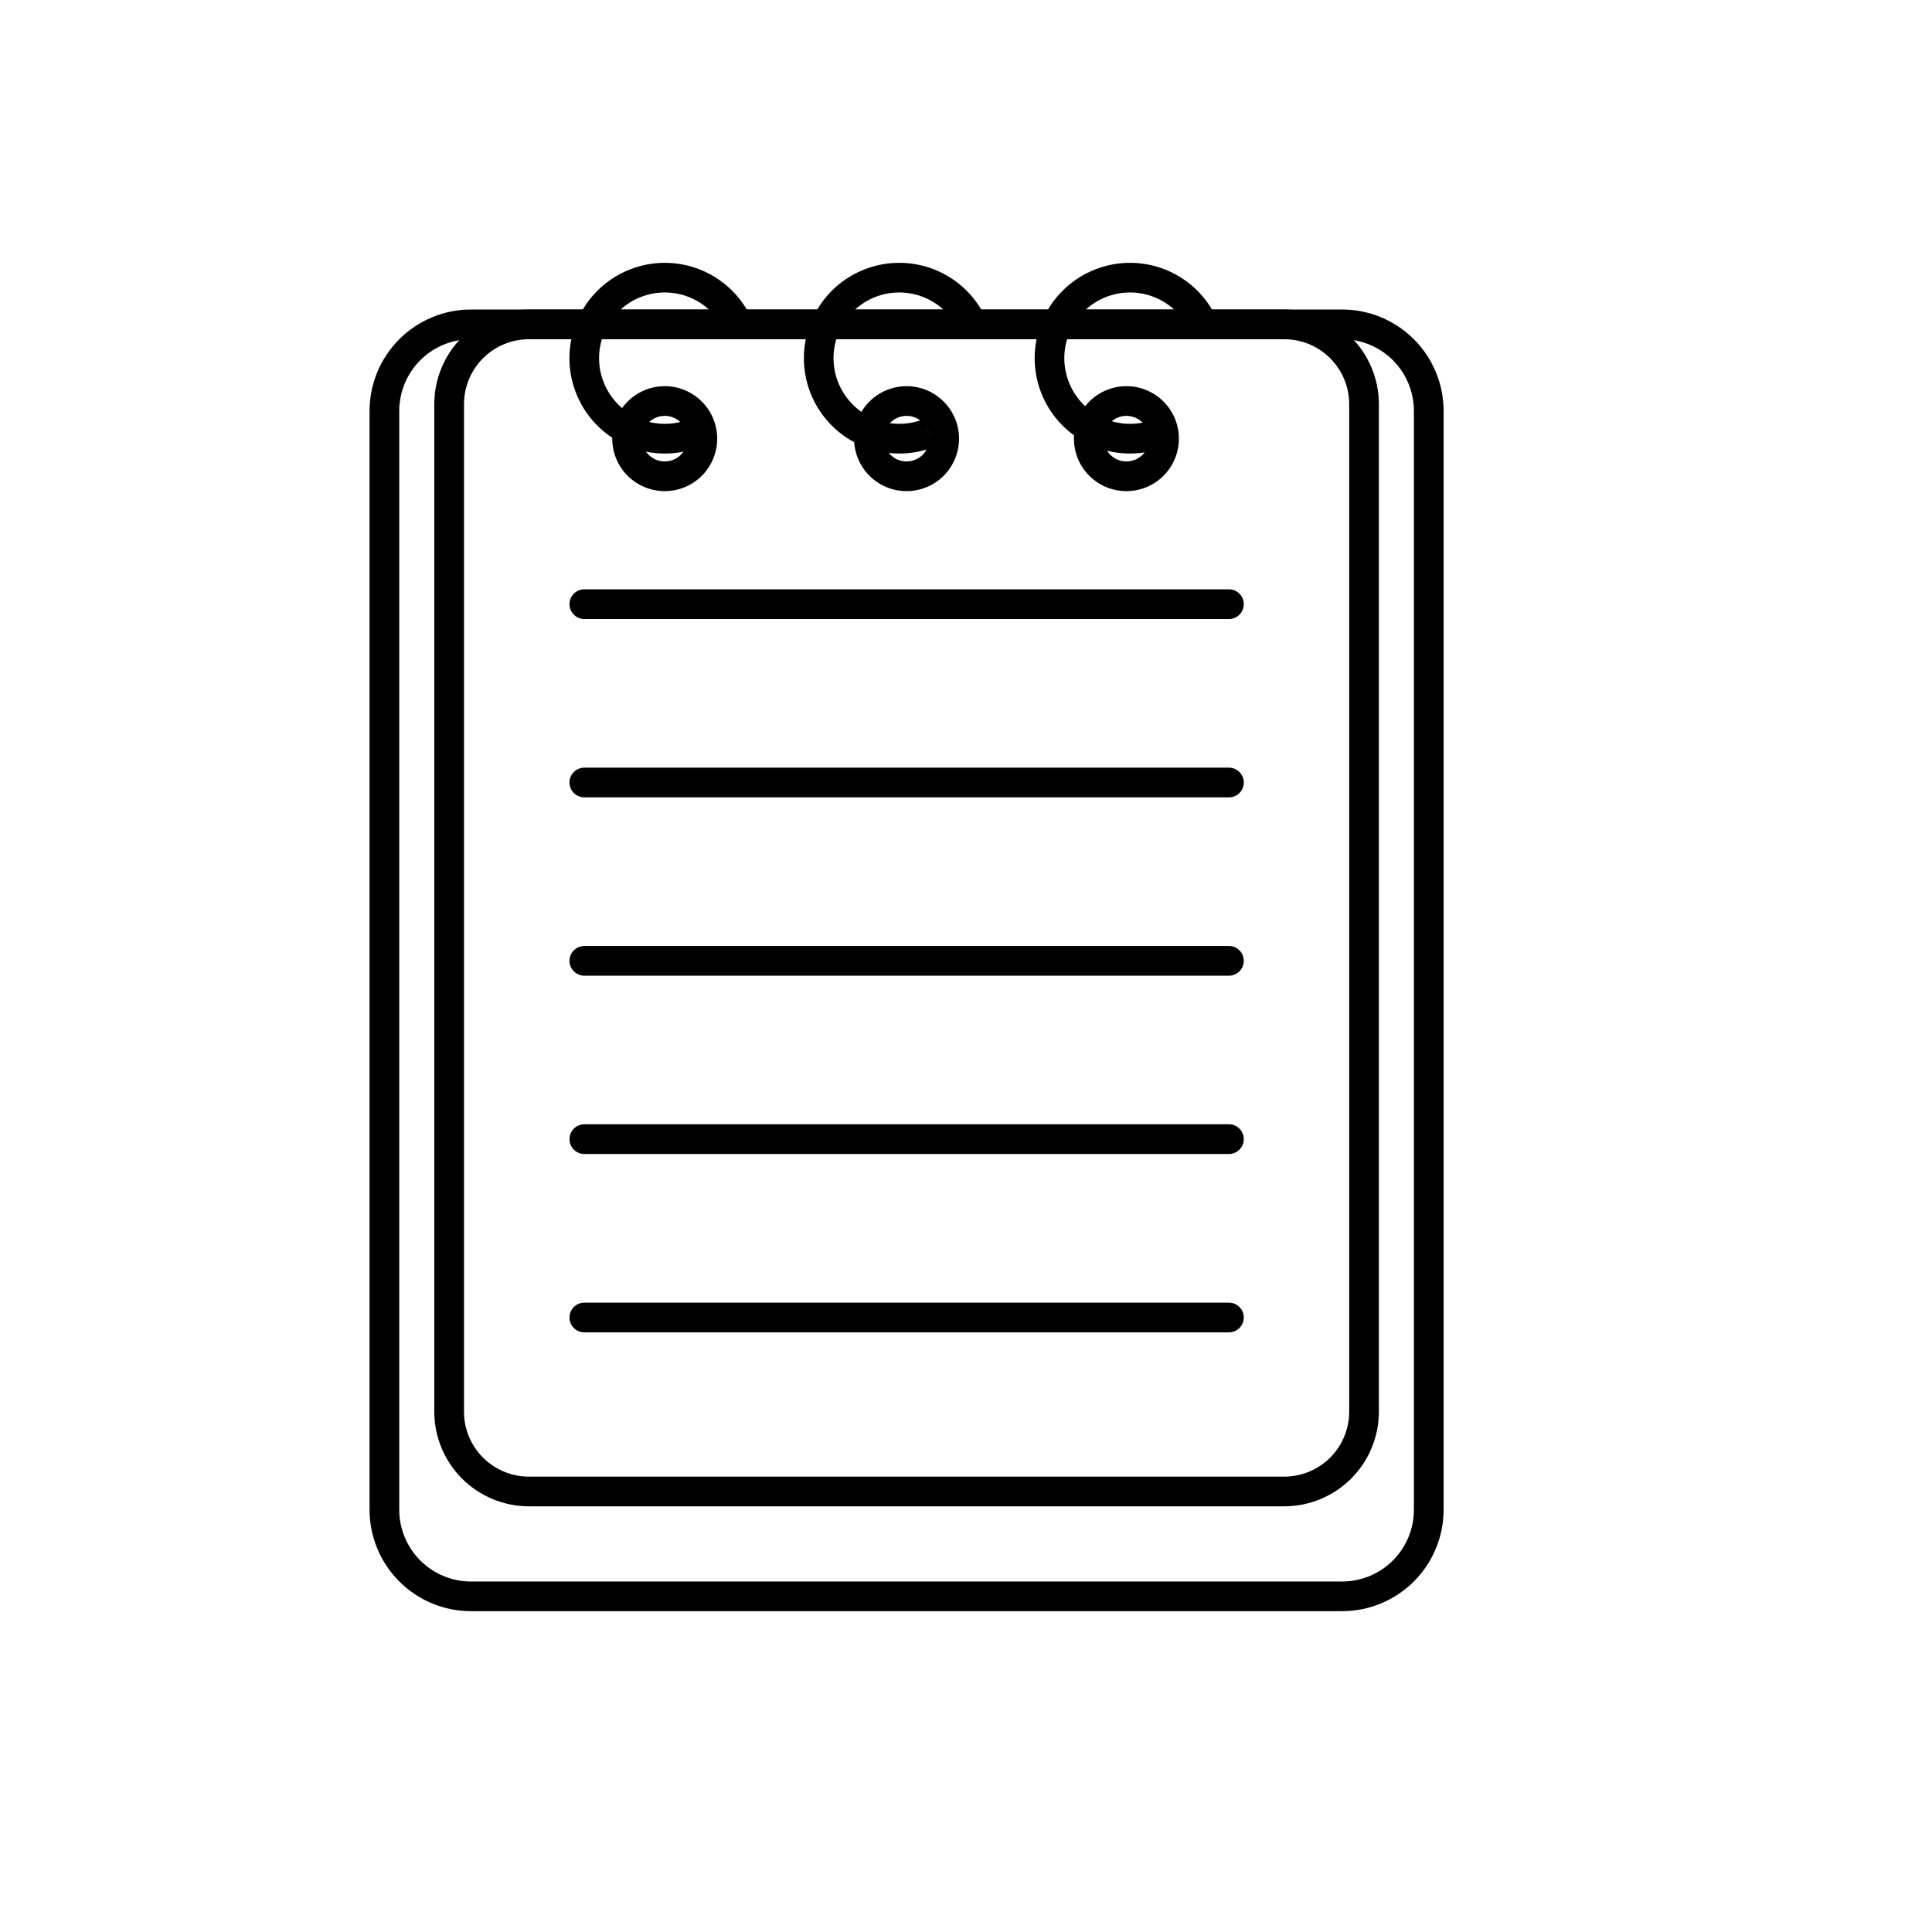 <?xml version="1.0" encoding="UTF-8"?>
<!-- Uploaded to: SVG Repo, www.svgrepo.com, Generator: SVG Repo Mixer Tools -->
<svg fill="#000000" width="800px" height="800px" version="1.1" viewBox="144 144 512 512" xmlns="http://www.w3.org/2000/svg">
 <g>
  <path d="m499.7 570.98h-230.89c-7.129-0.008-13.961-2.84-18.996-7.879-5.039-5.039-7.875-11.871-7.879-18.996v-291.19c0-7.129 2.832-13.965 7.871-19.008 5.039-5.043 11.875-7.879 19.004-7.883h230.89c7.125 0.004 13.957 2.84 18.996 7.879 5.039 5.039 7.871 11.871 7.879 18.996v291.21c-0.012 7.121-2.844 13.953-7.883 18.988-5.039 5.039-11.871 7.871-18.992 7.879zm-230.89-337.08c-5.039 0.004-9.871 2.008-13.434 5.57s-5.566 8.395-5.57 13.434v291.21c0.004 5.035 2.008 9.867 5.57 13.43s8.395 5.566 13.434 5.57h230.89c5.039-0.004 9.867-2.008 13.43-5.57s5.566-8.395 5.57-13.43v-291.2c0-5.043-2-9.875-5.562-13.441-3.562-3.566-8.398-5.574-13.438-5.578z"/>
  <path d="m484.37 543.19h-200.23c-6.641-0.012-13.008-2.656-17.703-7.356-4.699-4.699-7.34-11.066-7.344-17.711v-267.02c0-6.644 2.641-13.016 7.336-17.719 4.695-4.703 11.066-7.348 17.711-7.359h200.23c6.644 0.012 13.016 2.656 17.711 7.359 4.695 4.703 7.336 11.074 7.336 17.719v267.02c-0.004 6.644-2.644 13.012-7.34 17.711-4.695 4.699-11.062 7.344-17.707 7.356zm-200.23-309.29c-4.559 0.008-8.926 1.824-12.145 5.051-3.223 3.227-5.031 7.598-5.031 12.156v267.02c0.004 4.559 1.816 8.93 5.039 12.152 3.227 3.223 7.594 5.035 12.152 5.043h200.22c4.555-0.012 8.922-1.824 12.141-5.047 3.223-3.223 5.031-7.59 5.035-12.148v-267.02c0-4.559-1.809-8.93-5.027-12.156-3.223-3.227-7.59-5.043-12.148-5.051z"/>
  <path d="m320.16 254.21c2.441 0 4.644 1.473 5.578 3.731 0.934 2.254 0.418 4.852-1.309 6.578-1.727 1.727-4.324 2.242-6.578 1.309-2.258-0.934-3.731-3.137-3.731-5.578 0-3.336 2.703-6.039 6.039-6.039m0-7.871c-5.625 0-10.699 3.391-12.852 8.586-2.152 5.199-0.961 11.184 3.016 15.16 3.981 3.977 9.961 5.168 15.16 3.016 5.195-2.152 8.586-7.227 8.586-12.852-0.008-7.68-6.231-13.902-13.91-13.91z"/>
  <path d="m384.25 254.21c2.441 0 4.644 1.473 5.578 3.731 0.934 2.254 0.418 4.852-1.309 6.578-1.727 1.727-4.324 2.242-6.578 1.309-2.258-0.934-3.731-3.137-3.731-5.578 0-3.336 2.703-6.039 6.039-6.039m0-7.871c-5.625 0-10.699 3.391-12.852 8.586-2.152 5.199-0.961 11.184 3.016 15.16 3.981 3.977 9.961 5.168 15.16 3.016 5.195-2.152 8.586-7.227 8.586-12.852-0.008-7.68-6.231-13.902-13.91-13.91z"/>
  <path d="m442.51 254.21c2.441 0 4.644 1.473 5.578 3.731 0.934 2.254 0.418 4.852-1.309 6.578-1.727 1.727-4.324 2.242-6.582 1.309-2.254-0.934-3.727-3.137-3.727-5.578 0-3.336 2.703-6.039 6.039-6.039m0-7.871c-5.625 0-10.699 3.391-12.852 8.586-2.152 5.199-0.961 11.184 3.016 15.16 3.977 3.977 9.961 5.168 15.16 3.016 5.195-2.152 8.586-7.227 8.586-12.852-0.008-7.68-6.231-13.902-13.91-13.91z"/>
  <path d="m320.16 264.19c-6.07-0.004-11.938-2.191-16.527-6.168-4.59-3.973-7.594-9.465-8.465-15.473-0.871-6.008 0.449-12.129 3.719-17.242 3.269-5.117 8.273-8.883 14.094-10.609 5.816-1.73 12.066-1.305 17.598 1.195 5.531 2.496 9.98 6.906 12.527 12.414l-7.141 3.305 0.004 0.004c-1.754-3.797-4.816-6.836-8.629-8.562-3.812-1.723-8.113-2.016-12.125-0.828-4.012 1.191-7.457 3.785-9.711 7.309-2.254 3.523-3.164 7.742-2.562 11.883 0.602 4.137 2.676 7.922 5.836 10.66 3.164 2.734 7.207 4.242 11.391 4.238 0.895 0.004 1.789-0.062 2.676-0.195 1.285-0.199 2.547-0.543 3.758-1.023l2.914 7.312h-0.004c-1.773 0.703-3.621 1.203-5.508 1.488-1.273 0.191-2.559 0.289-3.844 0.293z"/>
  <path d="m382.3 264.19c-6.07-0.004-11.938-2.191-16.527-6.164-4.594-3.973-7.598-9.465-8.473-15.473-0.871-6.008 0.445-12.129 3.719-17.246 3.269-5.113 8.27-8.879 14.09-10.609s12.07-1.305 17.602 1.191c5.531 2.5 9.98 6.91 12.531 12.418l-7.141 3.305v0.004c-1.754-3.797-4.816-6.836-8.629-8.562-3.809-1.723-8.113-2.016-12.125-0.828-4.008 1.191-7.457 3.785-9.711 7.309-2.254 3.523-3.164 7.742-2.562 11.883 0.602 4.137 2.676 7.922 5.84 10.66 3.164 2.734 7.207 4.242 11.387 4.238 0.898 0.004 1.793-0.062 2.68-0.195 1.285-0.199 2.543-0.543 3.754-1.023l2.914 7.312h-0.004c-1.773 0.703-3.621 1.203-5.508 1.488-1.27 0.191-2.551 0.289-3.836 0.293z"/>
  <path d="m443.46 264.19c-6.07-0.004-11.941-2.191-16.531-6.164-4.59-3.973-7.598-9.465-8.469-15.473-0.875-6.008 0.445-12.129 3.715-17.246 3.269-5.113 8.273-8.879 14.094-10.609 5.82-1.73 12.066-1.305 17.598 1.191 5.535 2.5 9.98 6.91 12.531 12.418l-7.141 3.305v0.004c-1.754-3.797-4.816-6.836-8.625-8.562-3.812-1.723-8.117-2.016-12.125-0.828-4.012 1.191-7.457 3.785-9.711 7.309-2.254 3.523-3.164 7.742-2.562 11.883 0.602 4.137 2.672 7.922 5.836 10.66 3.164 2.734 7.207 4.242 11.391 4.238 0.895 0.004 1.789-0.062 2.676-0.195 1.285-0.199 2.543-0.543 3.754-1.023l2.914 7.312c-1.777 0.703-3.625 1.203-5.512 1.488-1.27 0.191-2.551 0.289-3.832 0.293z"/>
  <path d="m469.68 308.05h-170.82c-2.176 0-3.938-1.766-3.938-3.938s1.762-3.938 3.938-3.938h170.82c2.172 0 3.934 1.766 3.934 3.938s-1.762 3.938-3.934 3.938z"/>
  <path d="m469.68 355.31h-170.82c-2.176 0-3.938-1.762-3.938-3.938 0-2.172 1.762-3.934 3.938-3.934h170.82c2.172 0 3.934 1.762 3.934 3.934 0 2.176-1.762 3.938-3.934 3.938z"/>
  <path d="m469.68 402.57h-170.82c-2.176 0-3.938-1.766-3.938-3.938 0-2.176 1.762-3.938 3.938-3.938h170.82c2.172 0 3.934 1.762 3.934 3.938 0 2.172-1.762 3.938-3.934 3.938z"/>
  <path d="m469.68 449.82h-170.82c-2.176 0-3.938-1.762-3.938-3.938 0-2.172 1.762-3.934 3.938-3.934h170.82c2.172 0 3.934 1.762 3.934 3.934 0 2.176-1.762 3.938-3.934 3.938z"/>
  <path d="m469.68 497.09h-170.82c-2.176 0-3.938-1.766-3.938-3.938 0-2.176 1.762-3.938 3.938-3.938h170.82c2.172 0 3.934 1.762 3.934 3.938 0 2.172-1.762 3.938-3.934 3.938z"/>
 </g>
</svg>